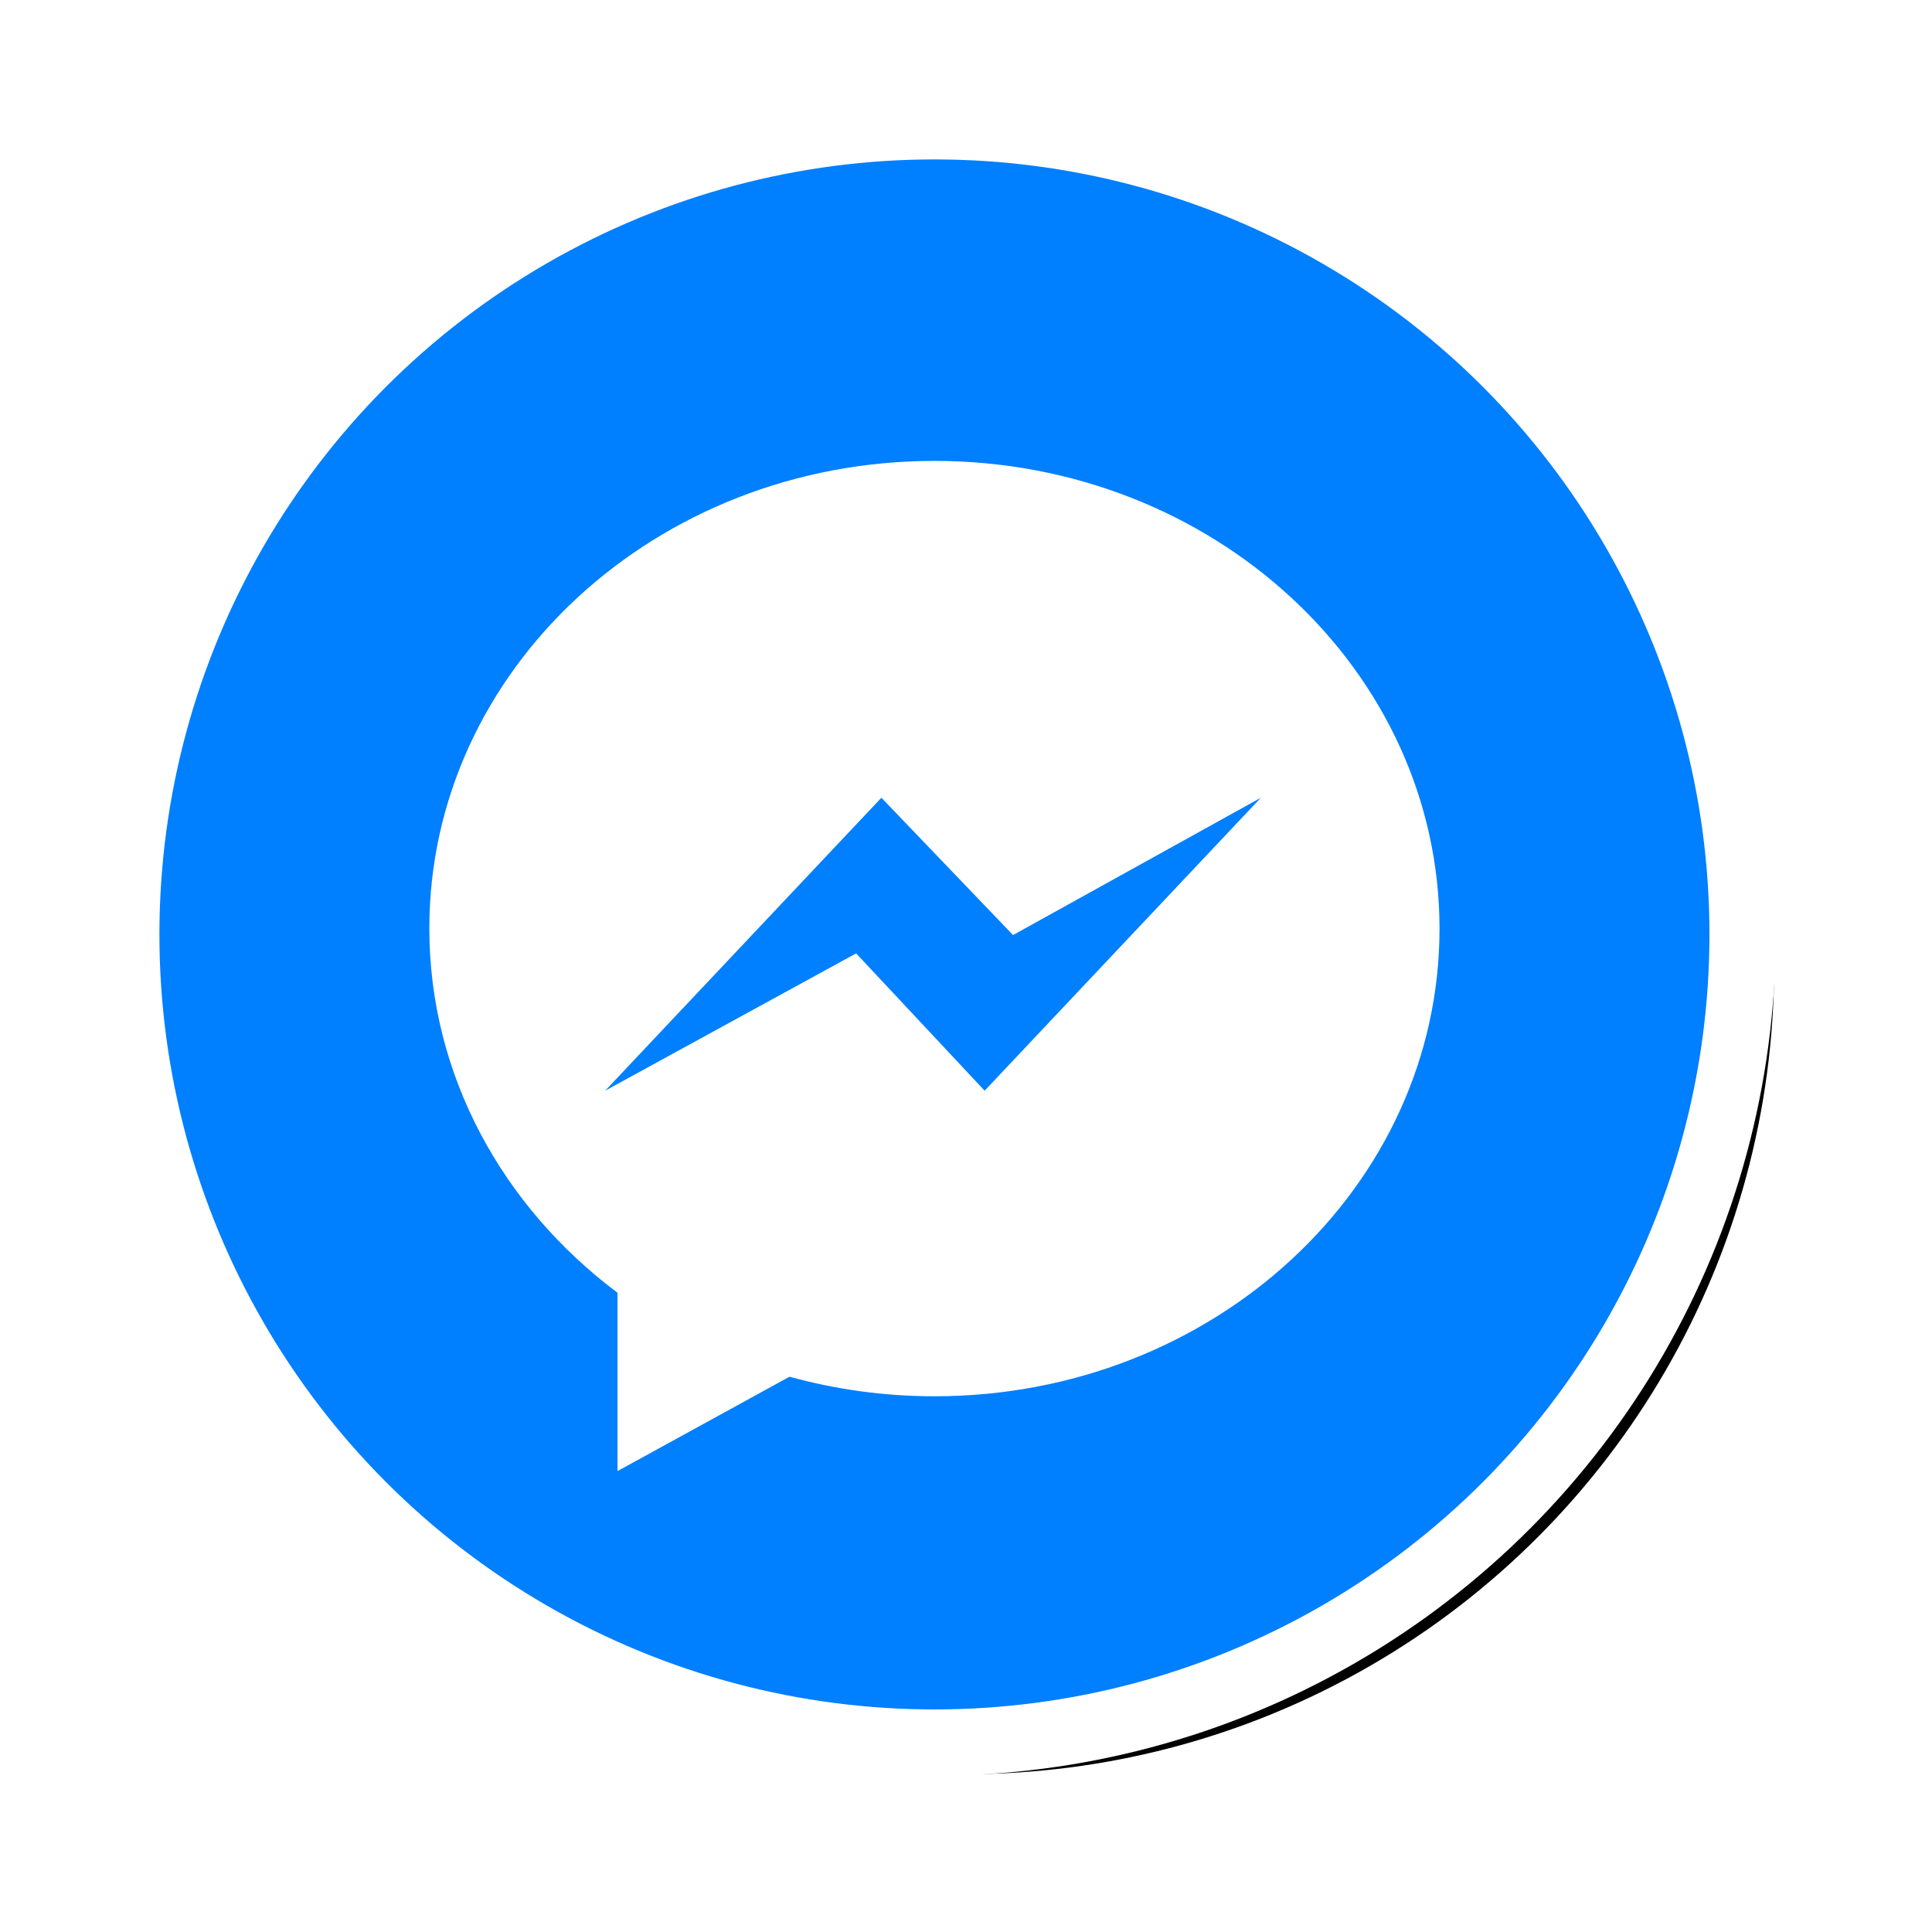 <svg width="612" height="612" xmlns="http://www.w3.org/2000/svg" xmlns:xlink="http://www.w3.org/1999/xlink"><defs><circle id="b" cx="256" cy="256" r="256"/><filter x="-12.8%" y="-12.8%" width="129.5%" height="129.5%" filterUnits="objectBoundingBox" id="a"><feMorphology radius="18" operator="dilate" in="SourceAlpha" result="shadowSpreadOuter1"/><feOffset dx="10" dy="10" in="shadowSpreadOuter1" result="shadowOffsetOuter1"/><feGaussianBlur stdDeviation="12.5" in="shadowOffsetOuter1" result="shadowBlurOuter1"/><feComposite in="shadowBlurOuter1" in2="SourceAlpha" operator="out" result="shadowBlurOuter1"/><feColorMatrix values="0 0 0 0 0 0 0 0 0 0 0 0 0 0 0 0 0 0 0.291 0" in="shadowBlurOuter1"/></filter></defs><g fill="none"><g transform="translate(40 40)"><use fill="#000" filter="url(#a)" xlink:href="#b"/><use stroke="#FFF" stroke-width="21" fill="#007FFF" xlink:href="#b"/></g><path d="M311.9 345.5L271.2 302l-79.5 43.5 87.5-92.8 41.7 43.5 78.5-43.5-87.5 92.8zM296 146c-88.4 0-160 66.3-160 148.1 0 46.6 23.3 88.2 59.6 115.4V466l54.5-29.9c14.5 4 29.9 6.2 45.9 6.2 88.4 0 160-66.3 160-148.1S384.4 146 296 146z" fill="#FFF"/></g></svg>